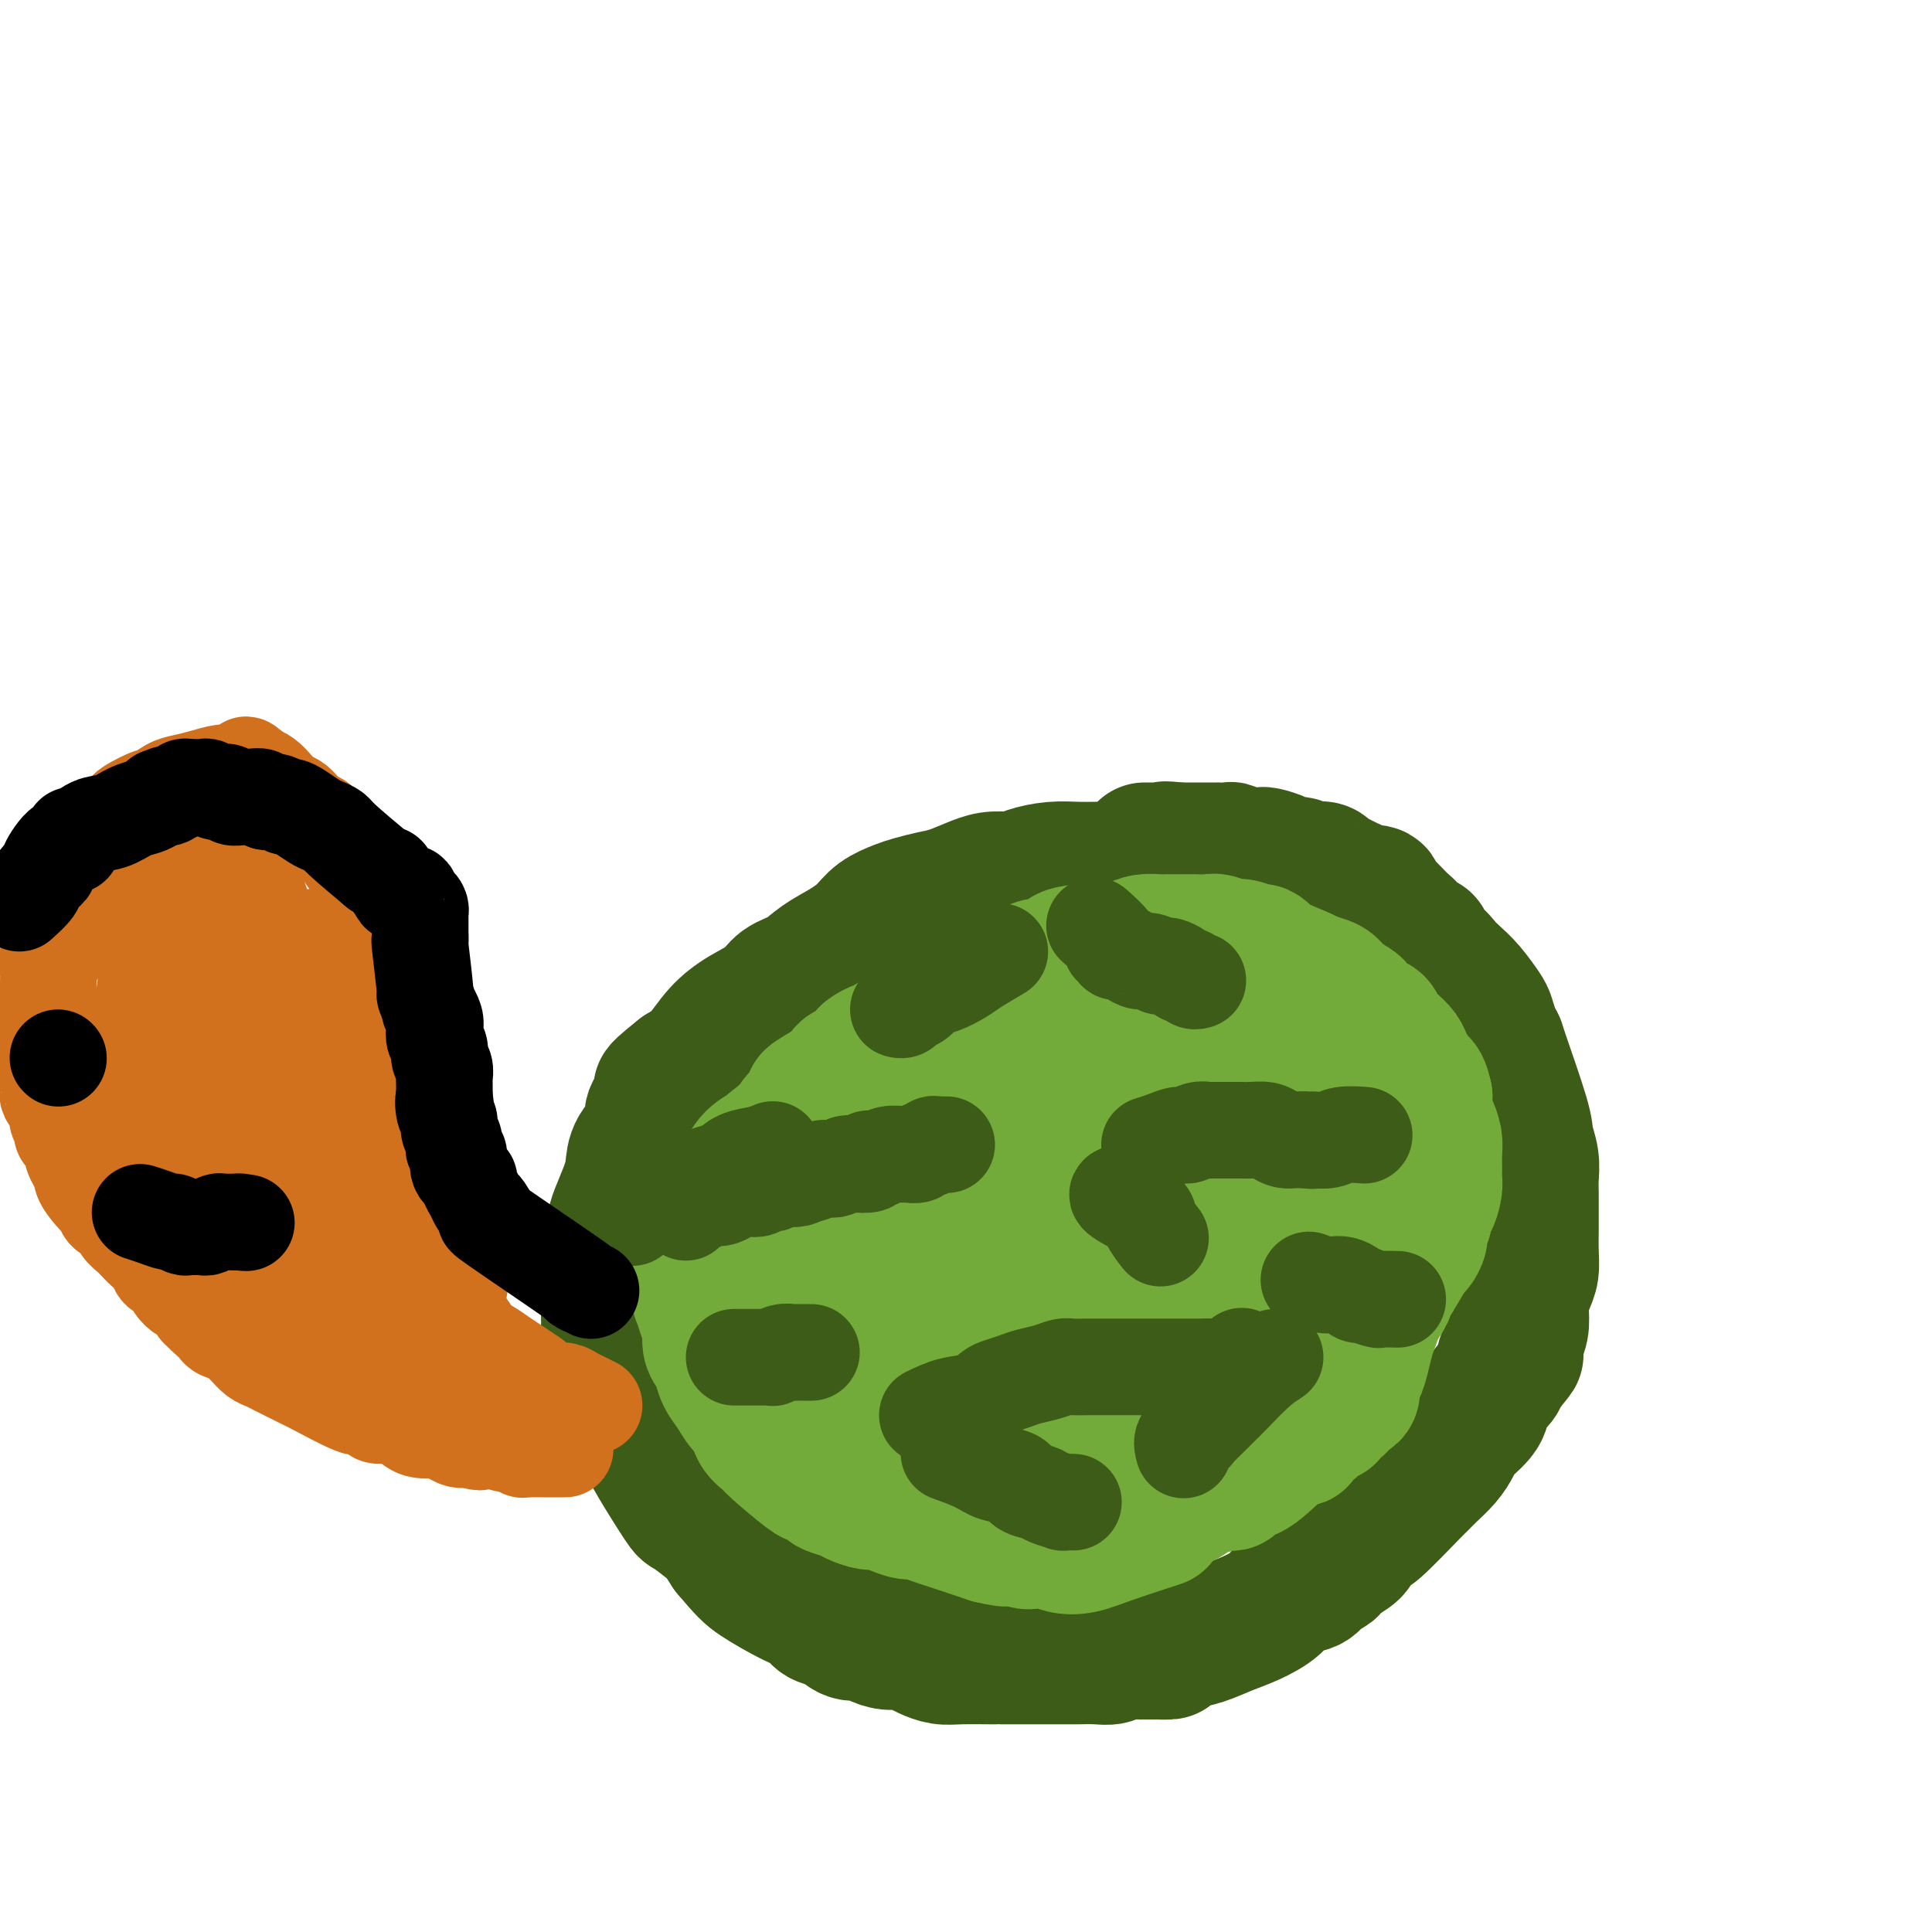 <svg viewBox='0 0 400 400' version='1.1' xmlns='http://www.w3.org/2000/svg' xmlns:xlink='http://www.w3.org/1999/xlink'><g fill='none' stroke='#3D5C18' stroke-width='28' stroke-linecap='round' stroke-linejoin='round'><path d='M227,180c-1.259,0.022 -2.517,0.044 -4,0c-1.483,-0.044 -3.189,-0.153 -5,0c-1.811,0.153 -3.727,0.570 -5,1c-1.273,0.430 -1.904,0.875 -3,1c-1.096,0.125 -2.657,-0.068 -4,0c-1.343,0.068 -2.469,0.399 -4,1c-1.531,0.601 -3.467,1.473 -5,2c-1.533,0.527 -2.664,0.711 -4,1c-1.336,0.289 -2.877,0.685 -4,1c-1.123,0.315 -1.830,0.548 -3,1c-1.170,0.452 -2.805,1.122 -4,2c-1.195,0.878 -1.951,1.963 -3,3c-1.049,1.037 -2.390,2.024 -4,3c-1.610,0.976 -3.490,1.941 -5,3c-1.510,1.059 -2.651,2.214 -4,3c-1.349,0.786 -2.905,1.204 -4,2c-1.095,0.796 -1.727,1.970 -3,3c-1.273,1.030 -3.187,1.915 -5,3c-1.813,1.085 -3.527,2.369 -5,4c-1.473,1.631 -2.707,3.609 -4,5c-1.293,1.391 -2.647,2.196 -4,3'/><path d='M141,222c-7.329,5.797 -3.151,3.288 -2,3c1.151,-0.288 -0.724,1.644 -2,3c-1.276,1.356 -1.952,2.136 -2,3c-0.048,0.864 0.531,1.813 0,3c-0.531,1.187 -2.171,2.613 -3,4c-0.829,1.387 -0.848,2.735 -1,4c-0.152,1.265 -0.437,2.448 -1,4c-0.563,1.552 -1.405,3.472 -2,5c-0.595,1.528 -0.944,2.663 -1,4c-0.056,1.337 0.181,2.874 0,4c-0.181,1.126 -0.780,1.839 -1,3c-0.220,1.161 -0.060,2.770 0,4c0.060,1.230 0.020,2.080 0,3c-0.020,0.920 -0.020,1.908 0,3c0.020,1.092 0.060,2.286 0,3c-0.060,0.714 -0.221,0.946 0,2c0.221,1.054 0.822,2.929 1,4c0.178,1.071 -0.069,1.340 0,2c0.069,0.660 0.452,1.713 1,3c0.548,1.287 1.260,2.807 2,4c0.740,1.193 1.508,2.057 2,3c0.492,0.943 0.706,1.963 1,3c0.294,1.037 0.667,2.092 1,3c0.333,0.908 0.627,1.670 2,4c1.373,2.330 3.824,6.226 5,8c1.176,1.774 1.078,1.424 2,2c0.922,0.576 2.864,2.078 4,3c1.136,0.922 1.468,1.263 2,2c0.532,0.737 1.266,1.868 2,3'/><path d='M151,321c3.314,3.925 4.098,4.738 6,6c1.902,1.262 4.921,2.973 7,4c2.079,1.027 3.218,1.371 4,2c0.782,0.629 1.206,1.544 2,2c0.794,0.456 1.959,0.452 3,1c1.041,0.548 1.958,1.649 3,2c1.042,0.351 2.208,-0.046 3,0c0.792,0.046 1.208,0.537 2,1c0.792,0.463 1.958,0.898 3,1c1.042,0.102 1.959,-0.130 3,0c1.041,0.130 2.206,0.623 3,1c0.794,0.377 1.218,0.637 2,1c0.782,0.363 1.924,0.829 3,1c1.076,0.171 2.087,0.046 4,0c1.913,-0.046 4.727,-0.012 6,0c1.273,0.012 1.005,0.003 1,0c-0.005,-0.003 0.253,-0.001 1,0c0.747,0.001 1.984,0.000 3,0c1.016,-0.000 1.812,-0.000 3,0c1.188,0.000 2.770,0.001 4,0c1.230,-0.001 2.110,-0.004 3,0c0.890,0.004 1.790,0.015 3,0c1.210,-0.015 2.729,-0.057 4,0c1.271,0.057 2.294,0.211 3,0c0.706,-0.211 1.097,-0.789 2,-1c0.903,-0.211 2.320,-0.057 3,0c0.680,0.057 0.623,0.016 1,0c0.377,-0.016 1.189,-0.008 2,0'/><path d='M238,342c7.020,-0.108 3.069,0.123 2,0c-1.069,-0.123 0.743,-0.598 2,-1c1.257,-0.402 1.957,-0.729 3,-1c1.043,-0.271 2.427,-0.486 4,-1c1.573,-0.514 3.335,-1.327 5,-2c1.665,-0.673 3.233,-1.206 5,-2c1.767,-0.794 3.734,-1.848 5,-3c1.266,-1.152 1.831,-2.403 3,-3c1.169,-0.597 2.941,-0.540 4,-1c1.059,-0.460 1.405,-1.436 2,-2c0.595,-0.564 1.440,-0.717 2,-1c0.560,-0.283 0.837,-0.697 1,-1c0.163,-0.303 0.213,-0.495 1,-1c0.787,-0.505 2.313,-1.323 3,-2c0.687,-0.677 0.537,-1.213 1,-2c0.463,-0.787 1.541,-1.824 2,-2c0.459,-0.176 0.301,0.508 2,-1c1.699,-1.508 5.257,-5.209 7,-7c1.743,-1.791 1.671,-1.673 2,-2c0.329,-0.327 1.061,-1.099 2,-2c0.939,-0.901 2.087,-1.932 3,-3c0.913,-1.068 1.593,-2.172 2,-3c0.407,-0.828 0.542,-1.380 1,-2c0.458,-0.620 1.240,-1.307 2,-2c0.760,-0.693 1.499,-1.393 2,-2c0.501,-0.607 0.763,-1.121 1,-2c0.237,-0.879 0.448,-2.121 1,-3c0.552,-0.879 1.443,-1.394 2,-2c0.557,-0.606 0.778,-1.303 1,-2'/><path d='M311,284c5.050,-6.095 2.176,-2.832 1,-2c-1.176,0.832 -0.652,-0.767 0,-2c0.652,-1.233 1.432,-2.100 2,-3c0.568,-0.900 0.923,-1.833 1,-3c0.077,-1.167 -0.123,-2.570 0,-4c0.123,-1.430 0.569,-2.889 1,-4c0.431,-1.111 0.848,-1.876 1,-3c0.152,-1.124 0.041,-2.607 0,-4c-0.041,-1.393 -0.010,-2.696 0,-4c0.010,-1.304 -0.001,-2.607 0,-4c0.001,-1.393 0.014,-2.874 0,-4c-0.014,-1.126 -0.057,-1.896 0,-3c0.057,-1.104 0.212,-2.543 0,-4c-0.212,-1.457 -0.792,-2.931 -1,-4c-0.208,-1.069 -0.045,-1.733 -1,-5c-0.955,-3.267 -3.028,-9.139 -4,-12c-0.972,-2.861 -0.844,-2.712 -1,-3c-0.156,-0.288 -0.598,-1.011 -1,-2c-0.402,-0.989 -0.765,-2.242 -1,-3c-0.235,-0.758 -0.341,-1.019 -1,-2c-0.659,-0.981 -1.869,-2.681 -3,-4c-1.131,-1.319 -2.182,-2.256 -3,-3c-0.818,-0.744 -1.403,-1.294 -2,-2c-0.597,-0.706 -1.206,-1.568 -2,-2c-0.794,-0.432 -1.774,-0.433 -2,-1c-0.226,-0.567 0.300,-1.698 0,-2c-0.300,-0.302 -1.427,0.226 -2,0c-0.573,-0.226 -0.592,-1.208 -1,-2c-0.408,-0.792 -1.204,-1.396 -2,-2'/><path d='M290,191c-2.924,-3.207 -1.235,-1.224 -1,-1c0.235,0.224 -0.984,-1.312 -2,-2c-1.016,-0.688 -1.830,-0.527 -2,-1c-0.170,-0.473 0.302,-1.580 0,-2c-0.302,-0.420 -1.379,-0.154 -2,0c-0.621,0.154 -0.786,0.196 -1,0c-0.214,-0.196 -0.476,-0.631 -1,-1c-0.524,-0.369 -1.309,-0.674 -2,-1c-0.691,-0.326 -1.288,-0.675 -2,-1c-0.712,-0.325 -1.538,-0.627 -2,-1c-0.462,-0.373 -0.561,-0.817 -1,-1c-0.439,-0.183 -1.219,-0.104 -2,0c-0.781,0.104 -1.565,0.234 -2,0c-0.435,-0.234 -0.522,-0.833 -1,-1c-0.478,-0.167 -1.347,0.099 -2,0c-0.653,-0.099 -1.091,-0.562 -2,-1c-0.909,-0.438 -2.289,-0.850 -3,-1c-0.711,-0.150 -0.754,-0.039 -1,0c-0.246,0.039 -0.696,0.007 -1,0c-0.304,-0.007 -0.461,0.012 -1,0c-0.539,-0.012 -1.459,-0.056 -2,0c-0.541,0.056 -0.704,0.211 -1,0c-0.296,-0.211 -0.726,-0.789 -1,-1c-0.274,-0.211 -0.392,-0.057 -1,0c-0.608,0.057 -1.706,0.015 -2,0c-0.294,-0.015 0.216,-0.004 0,0c-0.216,0.004 -1.157,0.001 -2,0c-0.843,-0.001 -1.587,-0.000 -2,0c-0.413,0.000 -0.496,0.000 -1,0c-0.504,-0.000 -1.430,-0.000 -2,0c-0.570,0.000 -0.785,0.000 -1,0'/><path d='M244,176c-4.273,-0.464 -2.454,-0.124 -2,0c0.454,0.124 -0.456,0.033 -1,0c-0.544,-0.033 -0.720,-0.009 -1,0c-0.280,0.009 -0.663,0.002 -1,0c-0.337,-0.002 -0.629,-0.001 -1,0c-0.371,0.001 -0.820,0.000 -1,0c-0.180,-0.000 -0.090,-0.000 0,0'/></g>
<g fill='none' stroke='#73AB3A' stroke-width='28' stroke-linecap='round' stroke-linejoin='round'><path d='M215,201c-1.093,-0.005 -2.185,-0.010 -4,1c-1.815,1.010 -4.352,3.034 -6,4c-1.648,0.966 -2.405,0.875 -3,1c-0.595,0.125 -1.027,0.467 -2,1c-0.973,0.533 -2.487,1.256 -4,2c-1.513,0.744 -3.025,1.508 -4,2c-0.975,0.492 -1.413,0.710 -2,1c-0.587,0.290 -1.322,0.651 -2,1c-0.678,0.349 -1.299,0.685 -2,1c-0.701,0.315 -1.482,0.608 -2,1c-0.518,0.392 -0.771,0.883 -1,1c-0.229,0.117 -0.432,-0.138 -1,0c-0.568,0.138 -1.499,0.671 -2,1c-0.501,0.329 -0.571,0.456 -1,1c-0.429,0.544 -1.218,1.507 -2,2c-0.782,0.493 -1.557,0.517 -2,1c-0.443,0.483 -0.555,1.424 -1,2c-0.445,0.576 -1.222,0.788 -2,1'/><path d='M172,225c-6.992,4.054 -2.972,2.187 -2,2c0.972,-0.187 -1.105,1.304 -2,2c-0.895,0.696 -0.607,0.595 -1,1c-0.393,0.405 -1.467,1.316 -2,2c-0.533,0.684 -0.524,1.142 -1,2c-0.476,0.858 -1.437,2.116 -2,3c-0.563,0.884 -0.728,1.395 -1,2c-0.272,0.605 -0.650,1.303 -1,2c-0.350,0.697 -0.672,1.394 -1,2c-0.328,0.606 -0.662,1.121 -1,2c-0.338,0.879 -0.679,2.122 -1,3c-0.321,0.878 -0.622,1.391 -1,2c-0.378,0.609 -0.833,1.314 -1,2c-0.167,0.686 -0.045,1.351 0,2c0.045,0.649 0.012,1.281 0,2c-0.012,0.719 -0.003,1.526 0,2c0.003,0.474 0.001,0.616 0,1c-0.001,0.384 -0.000,1.009 0,2c0.000,0.991 -0.000,2.349 0,3c0.000,0.651 0.000,0.597 0,1c-0.000,0.403 -0.001,1.265 0,2c0.001,0.735 0.004,1.344 0,2c-0.004,0.656 -0.016,1.360 0,2c0.016,0.640 0.061,1.217 0,3c-0.061,1.783 -0.226,4.770 0,6c0.226,1.230 0.844,0.701 1,1c0.156,0.299 -0.150,1.427 0,2c0.150,0.573 0.757,0.592 1,1c0.243,0.408 0.121,1.204 0,2'/><path d='M157,286c0.263,5.148 -0.080,1.018 0,0c0.080,-1.018 0.584,1.074 1,2c0.416,0.926 0.745,0.684 1,1c0.255,0.316 0.435,1.189 1,2c0.565,0.811 1.513,1.562 2,2c0.487,0.438 0.512,0.565 1,1c0.488,0.435 1.441,1.177 2,2c0.559,0.823 0.726,1.726 1,2c0.274,0.274 0.654,-0.082 1,0c0.346,0.082 0.656,0.600 1,1c0.344,0.400 0.720,0.680 1,1c0.280,0.320 0.464,0.681 1,1c0.536,0.319 1.424,0.597 2,1c0.576,0.403 0.840,0.931 1,1c0.160,0.069 0.217,-0.322 2,0c1.783,0.322 5.294,1.358 7,2c1.706,0.642 1.609,0.889 2,1c0.391,0.111 1.271,0.086 2,0c0.729,-0.086 1.309,-0.233 2,0c0.691,0.233 1.494,0.847 2,1c0.506,0.153 0.714,-0.155 1,0c0.286,0.155 0.650,0.774 1,1c0.350,0.226 0.685,0.061 1,0c0.315,-0.061 0.610,-0.016 1,0c0.390,0.016 0.875,0.004 1,0c0.125,-0.004 -0.111,-0.001 0,0c0.111,0.001 0.568,0.000 1,0c0.432,-0.000 0.838,-0.000 1,0c0.162,0.000 0.081,0.000 0,0'/><path d='M197,308c4.447,0.928 3.064,0.249 3,0c-0.064,-0.249 1.189,-0.067 2,0c0.811,0.067 1.179,0.018 2,0c0.821,-0.018 2.094,-0.005 3,0c0.906,0.005 1.445,0.001 2,0c0.555,-0.001 1.125,-0.000 2,0c0.875,0.000 2.055,0.000 3,0c0.945,-0.000 1.654,-0.000 2,0c0.346,0.000 0.329,0.001 1,0c0.671,-0.001 2.031,-0.003 3,0c0.969,0.003 1.545,0.012 2,0c0.455,-0.012 0.787,-0.045 1,0c0.213,0.045 0.307,0.166 2,0c1.693,-0.166 4.984,-0.621 7,-1c2.016,-0.379 2.757,-0.683 4,-1c1.243,-0.317 2.989,-0.648 4,-1c1.011,-0.352 1.286,-0.727 2,-1c0.714,-0.273 1.867,-0.444 3,-1c1.133,-0.556 2.247,-1.495 3,-2c0.753,-0.505 1.146,-0.574 2,-1c0.854,-0.426 2.168,-1.208 3,-2c0.832,-0.792 1.181,-1.592 2,-2c0.819,-0.408 2.107,-0.423 3,-1c0.893,-0.577 1.390,-1.717 2,-2c0.610,-0.283 1.332,0.292 2,0c0.668,-0.292 1.282,-1.449 2,-2c0.718,-0.551 1.539,-0.494 2,-1c0.461,-0.506 0.560,-1.573 1,-2c0.440,-0.427 1.220,-0.213 2,0'/><path d='M269,288c4.666,-2.788 1.831,-1.257 1,-1c-0.831,0.257 0.343,-0.761 1,-1c0.657,-0.239 0.796,0.299 1,0c0.204,-0.299 0.473,-1.435 1,-2c0.527,-0.565 1.312,-0.557 2,-1c0.688,-0.443 1.279,-1.336 2,-2c0.721,-0.664 1.573,-1.099 2,-2c0.427,-0.901 0.428,-2.267 1,-3c0.572,-0.733 1.716,-0.834 2,-1c0.284,-0.166 -0.293,-0.397 0,-1c0.293,-0.603 1.456,-1.580 2,-2c0.544,-0.420 0.468,-0.285 1,-1c0.532,-0.715 1.672,-2.281 2,-3c0.328,-0.719 -0.157,-0.591 0,-1c0.157,-0.409 0.955,-1.355 2,-3c1.045,-1.645 2.337,-3.987 3,-5c0.663,-1.013 0.699,-0.695 1,-1c0.301,-0.305 0.868,-1.232 1,-2c0.132,-0.768 -0.171,-1.378 0,-2c0.171,-0.622 0.816,-1.255 1,-2c0.184,-0.745 -0.094,-1.602 0,-2c0.094,-0.398 0.561,-0.336 1,-1c0.439,-0.664 0.850,-2.054 1,-3c0.150,-0.946 0.037,-1.450 0,-2c-0.037,-0.550 0.000,-1.147 0,-2c-0.000,-0.853 -0.039,-1.960 0,-3c0.039,-1.040 0.155,-2.011 0,-3c-0.155,-0.989 -0.580,-1.997 -1,-3c-0.420,-1.003 -0.834,-2.001 -1,-3c-0.166,-0.999 -0.083,-2.000 0,-3'/><path d='M295,227c-0.715,-3.523 -1.504,-2.831 -2,-3c-0.496,-0.169 -0.700,-1.200 -1,-2c-0.300,-0.800 -0.695,-1.370 -1,-2c-0.305,-0.630 -0.518,-1.319 -1,-2c-0.482,-0.681 -1.233,-1.352 -2,-2c-0.767,-0.648 -1.552,-1.272 -2,-2c-0.448,-0.728 -0.561,-1.560 -1,-2c-0.439,-0.440 -1.204,-0.489 -2,-1c-0.796,-0.511 -1.622,-1.485 -2,-2c-0.378,-0.515 -0.308,-0.570 -1,-1c-0.692,-0.430 -2.144,-1.236 -3,-2c-0.856,-0.764 -1.114,-1.486 -2,-2c-0.886,-0.514 -2.398,-0.821 -3,-1c-0.602,-0.179 -0.292,-0.229 -2,-1c-1.708,-0.771 -5.434,-2.263 -7,-3c-1.566,-0.737 -0.971,-0.718 -1,-1c-0.029,-0.282 -0.683,-0.864 -1,-1c-0.317,-0.136 -0.296,0.174 -1,0c-0.704,-0.174 -2.132,-0.831 -3,-1c-0.868,-0.169 -1.176,0.151 -2,0c-0.824,-0.151 -2.164,-0.773 -3,-1c-0.836,-0.227 -1.168,-0.061 -2,0c-0.832,0.061 -2.166,0.016 -3,0c-0.834,-0.016 -1.170,-0.001 -2,0c-0.830,0.001 -2.154,-0.010 -3,0c-0.846,0.010 -1.213,0.041 -2,0c-0.787,-0.041 -1.993,-0.155 -3,0c-1.007,0.155 -1.816,0.578 -3,1c-1.184,0.422 -2.742,0.845 -4,1c-1.258,0.155 -2.217,0.044 -3,0c-0.783,-0.044 -1.392,-0.022 -2,0'/><path d='M225,197c-6.335,0.389 -4.173,1.361 -4,2c0.173,0.639 -1.644,0.945 -3,1c-1.356,0.055 -2.250,-0.139 -3,0c-0.750,0.139 -1.356,0.613 -2,1c-0.644,0.387 -1.327,0.686 -2,1c-0.673,0.314 -1.336,0.643 -2,1c-0.664,0.357 -1.328,0.744 -2,1c-0.672,0.256 -1.352,0.382 -2,1c-0.648,0.618 -1.265,1.726 -2,2c-0.735,0.274 -1.589,-0.288 -2,0c-0.411,0.288 -0.378,1.427 -1,2c-0.622,0.573 -1.900,0.581 -3,1c-1.100,0.419 -2.022,1.248 -3,2c-0.978,0.752 -2.011,1.428 -3,2c-0.989,0.572 -1.934,1.041 -3,2c-1.066,0.959 -2.254,2.407 -3,3c-0.746,0.593 -1.050,0.330 -3,2c-1.950,1.670 -5.545,5.272 -7,7c-1.455,1.728 -0.770,1.580 -1,2c-0.230,0.420 -1.376,1.407 -2,2c-0.624,0.593 -0.726,0.792 -1,1c-0.274,0.208 -0.722,0.425 -1,1c-0.278,0.575 -0.388,1.509 -1,2c-0.612,0.491 -1.727,0.540 -2,1c-0.273,0.460 0.294,1.330 0,2c-0.294,0.670 -1.450,1.138 -2,2c-0.550,0.862 -0.494,2.117 -1,3c-0.506,0.883 -1.573,1.395 -2,2c-0.427,0.605 -0.213,1.302 0,2'/><path d='M162,248c-1.183,2.140 -1.641,1.989 -2,2c-0.359,0.011 -0.618,0.182 -1,1c-0.382,0.818 -0.887,2.281 -1,3c-0.113,0.719 0.166,0.692 0,1c-0.166,0.308 -0.775,0.950 -1,1c-0.225,0.050 -0.064,-0.493 0,0c0.064,0.493 0.031,2.023 0,3c-0.031,0.977 -0.061,1.401 0,2c0.061,0.599 0.213,1.371 0,2c-0.213,0.629 -0.789,1.113 -1,2c-0.211,0.887 -0.056,2.177 0,3c0.056,0.823 0.014,1.179 0,2c-0.014,0.821 0.001,2.107 0,3c-0.001,0.893 -0.017,1.394 0,2c0.017,0.606 0.069,1.319 0,2c-0.069,0.681 -0.258,1.330 0,2c0.258,0.670 0.962,1.360 1,2c0.038,0.640 -0.589,1.230 0,3c0.589,1.770 2.394,4.719 3,6c0.606,1.281 0.011,0.895 0,1c-0.011,0.105 0.561,0.701 1,1c0.439,0.299 0.747,0.302 1,1c0.253,0.698 0.453,2.090 1,3c0.547,0.910 1.441,1.338 2,2c0.559,0.662 0.783,1.557 1,2c0.217,0.443 0.428,0.433 1,1c0.572,0.567 1.504,1.710 2,2c0.496,0.290 0.556,-0.273 1,0c0.444,0.273 1.273,1.381 2,2c0.727,0.619 1.350,0.748 2,1c0.650,0.252 1.325,0.626 2,1'/><path d='M176,307c1.748,1.166 1.619,1.082 2,1c0.381,-0.082 1.273,-0.161 2,0c0.727,0.161 1.288,0.563 2,1c0.712,0.437 1.574,0.909 2,1c0.426,0.091 0.414,-0.200 1,0c0.586,0.200 1.768,0.891 2,1c0.232,0.109 -0.487,-0.364 1,0c1.487,0.364 5.179,1.565 7,2c1.821,0.435 1.772,0.102 2,0c0.228,-0.102 0.732,0.025 1,0c0.268,-0.025 0.299,-0.203 2,0c1.701,0.203 5.070,0.786 7,1c1.930,0.214 2.420,0.057 3,0c0.580,-0.057 1.249,-0.015 2,0c0.751,0.015 1.584,0.004 2,0c0.416,-0.004 0.415,-0.001 1,0c0.585,0.001 1.757,0.000 2,0c0.243,-0.000 -0.444,-0.000 0,0c0.444,0.000 2.020,-0.000 3,0c0.980,0.000 1.364,0.001 2,0c0.636,-0.001 1.523,-0.004 2,0c0.477,0.004 0.542,0.015 1,0c0.458,-0.015 1.308,-0.056 2,0c0.692,0.056 1.225,0.207 2,0c0.775,-0.207 1.793,-0.774 3,-1c1.207,-0.226 2.604,-0.113 4,0'/><path d='M236,313c7.108,-0.173 4.380,-0.606 4,-1c-0.380,-0.394 1.590,-0.750 3,-1c1.410,-0.250 2.262,-0.392 3,-1c0.738,-0.608 1.363,-1.680 2,-2c0.637,-0.320 1.285,0.111 2,0c0.715,-0.111 1.497,-0.766 2,-1c0.503,-0.234 0.726,-0.047 1,0c0.274,0.047 0.598,-0.044 1,0c0.402,0.044 0.883,0.225 1,0c0.117,-0.225 -0.130,-0.854 0,-1c0.130,-0.146 0.637,0.191 1,0c0.363,-0.191 0.583,-0.909 1,-1c0.417,-0.091 1.033,0.447 3,-1c1.967,-1.447 5.285,-4.879 7,-6c1.715,-1.121 1.827,0.068 2,0c0.173,-0.068 0.408,-1.394 1,-2c0.592,-0.606 1.540,-0.491 2,-1c0.460,-0.509 0.433,-1.642 1,-2c0.567,-0.358 1.728,0.059 2,0c0.272,-0.059 -0.343,-0.592 0,-1c0.343,-0.408 1.646,-0.690 2,-1c0.354,-0.310 -0.242,-0.649 0,-1c0.242,-0.351 1.322,-0.715 2,-1c0.678,-0.285 0.955,-0.492 1,-1c0.045,-0.508 -0.143,-1.319 0,-2c0.143,-0.681 0.616,-1.234 1,-2c0.384,-0.766 0.680,-1.745 1,-3c0.320,-1.255 0.663,-2.787 1,-4c0.337,-1.213 0.669,-2.106 1,-3'/><path d='M284,274c1.250,-3.365 0.876,-3.277 1,-4c0.124,-0.723 0.748,-2.259 1,-4c0.252,-1.741 0.134,-3.689 0,-5c-0.134,-1.311 -0.284,-1.984 0,-3c0.284,-1.016 1.002,-2.375 1,-4c-0.002,-1.625 -0.724,-3.515 -1,-5c-0.276,-1.485 -0.106,-2.564 0,-4c0.106,-1.436 0.147,-3.229 0,-5c-0.147,-1.771 -0.481,-3.519 -1,-5c-0.519,-1.481 -1.221,-2.696 -2,-4c-0.779,-1.304 -1.635,-2.698 -3,-4c-1.365,-1.302 -3.239,-2.513 -6,-3c-2.761,-0.487 -6.408,-0.252 -8,-1c-1.592,-0.748 -1.127,-2.481 -7,1c-5.873,3.481 -18.084,12.176 -23,16c-4.916,3.824 -2.537,2.777 -3,5c-0.463,2.223 -3.766,7.716 -6,12c-2.234,4.284 -3.398,7.357 -4,10c-0.602,2.643 -0.643,4.854 -1,7c-0.357,2.146 -1.029,4.228 -1,6c0.029,1.772 0.759,3.236 1,4c0.241,0.764 -0.006,0.830 0,1c0.006,0.170 0.267,0.444 1,1c0.733,0.556 1.939,1.395 3,2c1.061,0.605 1.978,0.977 3,1c1.022,0.023 2.150,-0.303 4,-1c1.850,-0.697 4.421,-1.765 7,-3c2.579,-1.235 5.165,-2.639 8,-5c2.835,-2.361 5.917,-5.681 9,-9'/><path d='M257,271c4.869,-4.309 5.042,-6.581 6,-9c0.958,-2.419 2.701,-4.983 4,-7c1.299,-2.017 2.154,-3.485 3,-5c0.846,-1.515 1.683,-3.076 2,-4c0.317,-0.924 0.114,-1.211 0,-2c-0.114,-0.789 -0.138,-2.079 0,-3c0.138,-0.921 0.440,-1.472 0,-2c-0.440,-0.528 -1.622,-1.033 -3,-2c-1.378,-0.967 -2.954,-2.397 -4,-3c-1.046,-0.603 -1.564,-0.380 -3,0c-1.436,0.380 -3.790,0.918 -7,3c-3.210,2.082 -7.276,5.708 -10,8c-2.724,2.292 -4.107,3.251 -6,9c-1.893,5.749 -4.295,16.287 -5,20c-0.705,3.713 0.286,0.602 1,0c0.714,-0.602 1.149,1.306 2,2c0.851,0.694 2.117,0.174 3,0c0.883,-0.174 1.384,-0.000 3,0c1.616,0.000 4.349,-0.172 7,-2c2.651,-1.828 5.222,-5.311 8,-8c2.778,-2.689 5.763,-4.584 8,-7c2.237,-2.416 3.727,-5.352 5,-8c1.273,-2.648 2.329,-5.008 3,-7c0.671,-1.992 0.956,-3.617 1,-6c0.044,-2.383 -0.154,-5.525 -1,-9c-0.846,-3.475 -2.340,-7.282 -4,-10c-1.660,-2.718 -3.485,-4.347 -5,-6c-1.515,-1.653 -2.718,-3.329 -4,-4c-1.282,-0.671 -2.641,-0.335 -4,0'/><path d='M257,209c-2.286,-1.875 -1.502,-1.564 -4,1c-2.498,2.564 -8.280,7.380 -13,12c-4.720,4.620 -8.379,9.042 -12,13c-3.621,3.958 -7.206,7.452 -10,11c-2.794,3.548 -4.799,7.152 -6,10c-1.201,2.848 -1.599,4.941 -2,7c-0.401,2.059 -0.806,4.085 -1,5c-0.194,0.915 -0.177,0.718 0,1c0.177,0.282 0.513,1.042 1,2c0.487,0.958 1.124,2.114 2,3c0.876,0.886 1.990,1.501 3,2c1.010,0.499 1.917,0.883 3,1c1.083,0.117 2.344,-0.031 3,0c0.656,0.031 0.709,0.241 2,0c1.291,-0.241 3.820,-0.934 6,-3c2.180,-2.066 4.012,-5.504 6,-9c1.988,-3.496 4.133,-7.049 6,-11c1.867,-3.951 3.457,-8.300 4,-13c0.543,-4.700 0.040,-9.750 0,-14c-0.040,-4.250 0.382,-7.699 0,-10c-0.382,-2.301 -1.569,-3.453 -3,-5c-1.431,-1.547 -3.107,-3.488 -5,-5c-1.893,-1.512 -4.003,-2.596 -6,-3c-1.997,-0.404 -3.880,-0.128 -6,0c-2.120,0.128 -4.478,0.110 -7,1c-2.522,0.890 -5.207,2.689 -8,5c-2.793,2.311 -5.693,5.133 -8,8c-2.307,2.867 -4.020,5.779 -6,9c-1.980,3.221 -4.225,6.752 -6,10c-1.775,3.248 -3.078,6.214 -4,9c-0.922,2.786 -1.461,5.393 -2,8'/><path d='M184,254c-3.211,7.185 -2.237,7.147 -2,9c0.237,1.853 -0.261,5.599 0,8c0.261,2.401 1.281,3.459 2,5c0.719,1.541 1.136,3.566 2,5c0.864,1.434 2.175,2.279 3,3c0.825,0.721 1.162,1.319 2,2c0.838,0.681 2.175,1.445 3,2c0.825,0.555 1.137,0.899 2,1c0.863,0.101 2.276,-0.043 3,0c0.724,0.043 0.759,0.273 2,-1c1.241,-1.273 3.687,-4.048 6,-6c2.313,-1.952 4.493,-3.081 6,-15c1.507,-11.919 2.343,-34.629 2,-44c-0.343,-9.371 -1.864,-5.405 -3,-6c-1.136,-0.595 -1.886,-5.753 -3,-8c-1.114,-2.247 -2.592,-1.585 -2,-3c0.592,-1.415 3.253,-4.909 0,0c-3.253,4.909 -12.420,18.219 -16,24c-3.580,5.781 -1.572,4.032 -1,4c0.572,-0.032 -0.292,1.651 -1,4c-0.708,2.349 -1.260,5.363 -2,8c-0.740,2.637 -1.668,4.897 -2,7c-0.332,2.103 -0.068,4.048 0,6c0.068,1.952 -0.059,3.910 0,5c0.059,1.090 0.302,1.311 1,2c0.698,0.689 1.849,1.844 3,3'/><path d='M189,269c1.253,1.231 2.386,1.807 4,2c1.614,0.193 3.710,0.002 6,0c2.290,-0.002 4.776,0.186 7,0c2.224,-0.186 4.187,-0.745 6,-2c1.813,-1.255 3.478,-3.205 5,-5c1.522,-1.795 2.902,-3.434 4,-5c1.098,-1.566 1.913,-3.059 3,-9c1.087,-5.941 2.445,-16.332 3,-21c0.555,-4.668 0.305,-3.615 0,-5c-0.305,-1.385 -0.666,-5.209 0,-7c0.666,-1.791 2.358,-1.549 1,-3c-1.358,-1.451 -5.766,-4.596 -8,-6c-2.234,-1.404 -2.294,-1.068 -3,-1c-0.706,0.068 -2.057,-0.134 -3,0c-0.943,0.134 -1.478,0.603 -3,1c-1.522,0.397 -4.033,0.722 -7,2c-2.967,1.278 -6.391,3.509 -9,5c-2.609,1.491 -4.402,2.241 -6,3c-1.598,0.759 -3.002,1.528 -4,2c-0.998,0.472 -1.592,0.648 -2,1c-0.408,0.352 -0.632,0.882 -1,1c-0.368,0.118 -0.882,-0.174 -1,0c-0.118,0.174 0.161,0.816 0,1c-0.161,0.184 -0.760,-0.090 -1,0c-0.240,0.090 -0.120,0.545 0,1'/><path d='M180,224c-5.422,2.872 -1.978,1.553 -1,1c0.978,-0.553 -0.512,-0.340 -1,0c-0.488,0.340 0.025,0.808 0,1c-0.025,0.192 -0.588,0.107 -1,0c-0.412,-0.107 -0.673,-0.235 -1,0c-0.327,0.235 -0.720,0.834 -1,1c-0.280,0.166 -0.448,-0.102 -1,0c-0.552,0.102 -1.488,0.575 -2,1c-0.512,0.425 -0.600,0.802 -1,1c-0.400,0.198 -1.112,0.216 -1,0c0.112,-0.216 1.047,-0.665 -1,1c-2.047,1.665 -7.077,5.443 -9,7c-1.923,1.557 -0.738,0.892 -1,1c-0.262,0.108 -1.971,0.987 -3,2c-1.029,1.013 -1.380,2.158 -2,3c-0.620,0.842 -1.510,1.381 -2,2c-0.490,0.619 -0.579,1.316 -1,2c-0.421,0.684 -1.174,1.353 -2,2c-0.826,0.647 -1.724,1.272 -2,2c-0.276,0.728 0.070,1.560 0,2c-0.070,0.440 -0.555,0.487 -1,1c-0.445,0.513 -0.851,1.492 -1,2c-0.149,0.508 -0.040,0.545 0,1c0.040,0.455 0.011,1.328 0,2c-0.011,0.672 -0.003,1.142 0,2c0.003,0.858 0.001,2.102 0,3c-0.001,0.898 -0.000,1.449 0,2'/><path d='M145,266c-0.353,2.856 -0.235,2.494 0,3c0.235,0.506 0.588,1.878 1,3c0.412,1.122 0.883,1.994 1,3c0.117,1.006 -0.120,2.145 0,3c0.120,0.855 0.598,1.426 1,2c0.402,0.574 0.728,1.150 1,2c0.272,0.850 0.492,1.975 1,3c0.508,1.025 1.306,1.952 2,3c0.694,1.048 1.284,2.217 2,3c0.716,0.783 1.558,1.181 2,2c0.442,0.819 0.484,2.061 1,3c0.516,0.939 1.504,1.575 2,2c0.496,0.425 0.498,0.639 2,2c1.502,1.361 4.503,3.870 6,5c1.497,1.130 1.488,0.880 2,1c0.512,0.120 1.545,0.611 2,1c0.455,0.389 0.334,0.678 1,1c0.666,0.322 2.121,0.677 3,1c0.879,0.323 1.184,0.612 2,1c0.816,0.388 2.143,0.874 3,1c0.857,0.126 1.244,-0.107 2,0c0.756,0.107 1.882,0.553 3,1c1.118,0.447 2.228,0.893 3,1c0.772,0.107 1.207,-0.126 2,0c0.793,0.126 1.945,0.611 3,1c1.055,0.389 2.015,0.682 3,1c0.985,0.318 1.996,0.663 3,1c1.004,0.337 2.001,0.668 3,1c0.999,0.332 1.999,0.666 3,1'/><path d='M205,318c5.387,1.333 3.854,0.164 4,0c0.146,-0.164 1.970,0.675 3,1c1.030,0.325 1.267,0.135 2,0c0.733,-0.135 1.963,-0.215 3,0c1.037,0.215 1.880,0.726 3,1c1.120,0.274 2.517,0.311 4,0c1.483,-0.311 3.053,-0.968 6,-2c2.947,-1.032 7.271,-2.438 9,-3c1.729,-0.562 0.865,-0.281 0,0'/></g>
<g fill='none' stroke='#3D5C18' stroke-width='20' stroke-linecap='round' stroke-linejoin='round'><path d='M142,251c0.245,-0.341 0.490,-0.683 1,-1c0.510,-0.317 1.287,-0.611 2,-1c0.713,-0.389 1.364,-0.875 2,-1c0.636,-0.125 1.258,0.111 2,0c0.742,-0.111 1.603,-0.570 2,-1c0.397,-0.430 0.330,-0.832 1,-1c0.670,-0.168 2.077,-0.101 3,0c0.923,0.101 1.361,0.237 2,0c0.639,-0.237 1.480,-0.848 2,-1c0.520,-0.152 0.720,0.156 1,0c0.280,-0.156 0.641,-0.777 1,-1c0.359,-0.223 0.715,-0.050 1,0c0.285,0.050 0.500,-0.025 1,0c0.500,0.025 1.286,0.150 2,0c0.714,-0.150 1.357,-0.575 2,-1'/><path d='M167,243c3.984,-1.177 1.445,-0.119 1,0c-0.445,0.119 1.203,-0.699 2,-1c0.797,-0.301 0.742,-0.084 1,0c0.258,0.084 0.830,0.036 1,0c0.170,-0.036 -0.063,-0.061 0,0c0.063,0.061 0.420,0.209 1,0c0.580,-0.209 1.383,-0.774 2,-1c0.617,-0.226 1.047,-0.112 2,0c0.953,0.112 2.428,0.222 3,0c0.572,-0.222 0.241,-0.777 0,-1c-0.241,-0.223 -0.392,-0.112 0,0c0.392,0.112 1.327,0.227 2,0c0.673,-0.227 1.083,-0.797 2,-1c0.917,-0.203 2.340,-0.039 3,0c0.660,0.039 0.558,-0.046 1,0c0.442,0.046 1.427,0.223 2,0c0.573,-0.223 0.732,-0.844 1,-1c0.268,-0.156 0.645,0.154 1,0c0.355,-0.154 0.687,-0.773 1,-1c0.313,-0.227 0.606,-0.061 1,0c0.394,0.061 0.889,0.016 1,0c0.111,-0.016 -0.162,-0.004 0,0c0.162,0.004 0.761,0.001 1,0c0.239,-0.001 0.120,-0.001 0,0'/><path d='M160,238c-0.884,0.364 -1.769,0.727 -3,1c-1.231,0.273 -2.809,0.455 -4,1c-1.191,0.545 -1.995,1.455 -3,2c-1.005,0.545 -2.213,0.727 -3,1c-0.787,0.273 -1.155,0.636 -2,1c-0.845,0.364 -2.167,0.727 -3,1c-0.833,0.273 -1.179,0.454 -2,1c-0.821,0.546 -2.119,1.456 -3,2c-0.881,0.544 -1.347,0.720 -2,1c-0.653,0.280 -1.495,0.663 -2,1c-0.505,0.337 -0.675,0.629 -1,1c-0.325,0.371 -0.807,0.820 -1,1c-0.193,0.180 -0.096,0.090 0,0'/><path d='M238,237c0.977,-0.301 1.954,-0.603 3,-1c1.046,-0.397 2.160,-0.891 3,-1c0.840,-0.109 1.405,0.167 2,0c0.595,-0.167 1.218,-0.777 2,-1c0.782,-0.223 1.721,-0.060 2,0c0.279,0.060 -0.103,0.016 0,0c0.103,-0.016 0.692,-0.004 1,0c0.308,0.004 0.336,0.001 1,0c0.664,-0.001 1.963,-0.001 3,0c1.037,0.001 1.811,0.003 2,0c0.189,-0.003 -0.206,-0.011 0,0c0.206,0.011 1.015,0.041 2,0c0.985,-0.041 2.148,-0.155 3,0c0.852,0.155 1.394,0.577 2,1c0.606,0.423 1.276,0.845 2,1c0.724,0.155 1.503,0.042 2,0c0.497,-0.042 0.714,-0.012 1,0c0.286,0.012 0.643,0.006 1,0'/><path d='M270,236c3.362,0.310 0.767,0.084 0,0c-0.767,-0.084 0.296,-0.026 1,0c0.704,0.026 1.051,0.021 1,0c-0.051,-0.021 -0.500,-0.058 0,0c0.500,0.058 1.948,0.211 3,0c1.052,-0.211 1.706,-0.788 3,-1c1.294,-0.212 3.227,-0.061 4,0c0.773,0.061 0.387,0.030 0,0'/><path d='M192,293c1.627,-0.786 3.254,-1.573 5,-2c1.746,-0.427 3.610,-0.496 5,-1c1.390,-0.504 2.304,-1.444 3,-2c0.696,-0.556 1.173,-0.727 2,-1c0.827,-0.273 2.002,-0.648 3,-1c0.998,-0.352 1.817,-0.683 3,-1c1.183,-0.317 2.730,-0.621 4,-1c1.270,-0.379 2.262,-0.834 3,-1c0.738,-0.166 1.223,-0.045 2,0c0.777,0.045 1.846,0.012 3,0c1.154,-0.012 2.392,-0.003 3,0c0.608,0.003 0.587,0.001 1,0c0.413,-0.001 1.262,-0.000 2,0c0.738,0.000 1.367,0.000 2,0c0.633,-0.000 1.272,-0.000 2,0c0.728,0.000 1.546,0.000 2,0c0.454,-0.000 0.544,-0.000 1,0c0.456,0.000 1.277,0.000 2,0c0.723,-0.000 1.348,-0.000 2,0c0.652,0.000 1.329,0.000 2,0c0.671,-0.000 1.334,-0.000 2,0c0.666,0.000 1.333,0.000 2,0c0.667,-0.000 1.333,-0.000 2,0'/><path d='M250,283c4.944,-0.032 2.305,-0.112 2,0c-0.305,0.112 1.726,0.415 3,0c1.274,-0.415 1.793,-1.547 2,-2c0.207,-0.453 0.104,-0.226 0,0'/></g>
<g fill='none' stroke='#D2711D' stroke-width='20' stroke-linecap='round' stroke-linejoin='round'><path d='M123,291c-0.665,-0.339 -1.329,-0.679 -2,-1c-0.671,-0.321 -1.348,-0.625 -2,-1c-0.652,-0.375 -1.278,-0.822 -2,-1c-0.722,-0.178 -1.541,-0.086 -2,0c-0.459,0.086 -0.560,0.168 -1,0c-0.440,-0.168 -1.220,-0.584 -2,-1'/><path d='M112,287c-1.906,-0.810 -1.170,-0.836 -1,-1c0.170,-0.164 -0.224,-0.467 -1,-1c-0.776,-0.533 -1.933,-1.298 -3,-2c-1.067,-0.702 -2.044,-1.342 -3,-2c-0.956,-0.658 -1.890,-1.334 -3,-2c-1.110,-0.666 -2.397,-1.323 -3,-2c-0.603,-0.677 -0.524,-1.374 -1,-2c-0.476,-0.626 -1.508,-1.183 -2,-2c-0.492,-0.817 -0.442,-1.895 -1,-3c-0.558,-1.105 -1.722,-2.235 -2,-3c-0.278,-0.765 0.330,-1.163 0,-2c-0.330,-0.837 -1.599,-2.112 -2,-3c-0.401,-0.888 0.065,-1.389 0,-2c-0.065,-0.611 -0.663,-1.332 -1,-2c-0.337,-0.668 -0.415,-1.284 -1,-3c-0.585,-1.716 -1.677,-4.532 -2,-6c-0.323,-1.468 0.125,-1.588 0,-2c-0.125,-0.412 -0.821,-1.117 -1,-2c-0.179,-0.883 0.159,-1.944 0,-3c-0.159,-1.056 -0.813,-2.107 -1,-3c-0.187,-0.893 0.095,-1.627 0,-3c-0.095,-1.373 -0.565,-3.385 -1,-5c-0.435,-1.615 -0.835,-2.835 -1,-4c-0.165,-1.165 -0.097,-2.277 0,-3c0.097,-0.723 0.222,-1.058 0,-2c-0.222,-0.942 -0.791,-2.489 -1,-3c-0.209,-0.511 -0.056,0.016 0,0c0.056,-0.016 0.016,-0.576 0,-1c-0.016,-0.424 -0.008,-0.712 0,-1'/><path d='M81,217c-1.702,-7.566 -0.456,-1.482 0,0c0.456,1.482 0.123,-1.637 0,-3c-0.123,-1.363 -0.037,-0.969 0,-1c0.037,-0.031 0.024,-0.487 0,-1c-0.024,-0.513 -0.059,-1.082 0,-2c0.059,-0.918 0.212,-2.185 0,-3c-0.212,-0.815 -0.788,-1.178 -1,-2c-0.212,-0.822 -0.060,-2.102 0,-3c0.060,-0.898 0.027,-1.414 0,-2c-0.027,-0.586 -0.050,-1.241 0,-2c0.050,-0.759 0.171,-1.621 0,-2c-0.171,-0.379 -0.633,-0.277 -1,-1c-0.367,-0.723 -0.637,-2.273 -1,-3c-0.363,-0.727 -0.819,-0.632 -1,-1c-0.181,-0.368 -0.086,-1.199 0,-2c0.086,-0.801 0.164,-1.570 0,-2c-0.164,-0.430 -0.569,-0.519 -1,-1c-0.431,-0.481 -0.889,-1.352 -1,-2c-0.111,-0.648 0.126,-1.072 -1,-3c-1.126,-1.928 -3.614,-5.359 -5,-7c-1.386,-1.641 -1.670,-1.490 -2,-2c-0.330,-0.510 -0.707,-1.680 -1,-2c-0.293,-0.320 -0.501,0.210 -1,0c-0.499,-0.210 -1.288,-1.159 -2,-2c-0.712,-0.841 -1.345,-1.573 -2,-2c-0.655,-0.427 -1.330,-0.547 -2,-1c-0.670,-0.453 -1.334,-1.237 -2,-2c-0.666,-0.763 -1.333,-1.504 -2,-2c-0.667,-0.496 -1.333,-0.748 -2,-1'/><path d='M53,160c-3.485,-3.249 -1.699,-0.871 -1,0c0.699,0.871 0.309,0.236 0,0c-0.309,-0.236 -0.537,-0.074 -1,0c-0.463,0.074 -1.162,0.060 -2,0c-0.838,-0.060 -1.815,-0.166 -3,0c-1.185,0.166 -2.576,0.603 -4,1c-1.424,0.397 -2.879,0.754 -4,1c-1.121,0.246 -1.907,0.381 -3,1c-1.093,0.619 -2.492,1.723 -3,2c-0.508,0.277 -0.124,-0.275 -1,0c-0.876,0.275 -3.011,1.375 -4,2c-0.989,0.625 -0.831,0.776 -1,1c-0.169,0.224 -0.666,0.521 -1,1c-0.334,0.479 -0.506,1.139 -1,2c-0.494,0.861 -1.309,1.922 -2,3c-0.691,1.078 -1.257,2.172 -2,3c-0.743,0.828 -1.664,1.390 -2,2c-0.336,0.610 -0.089,1.269 -1,3c-0.911,1.731 -2.982,4.533 -4,6c-1.018,1.467 -0.984,1.599 -1,2c-0.016,0.401 -0.081,1.069 0,2c0.081,0.931 0.309,2.123 0,3c-0.309,0.877 -1.154,1.438 -2,2'/><path d='M20,184c-1.171,1.200 -2.342,2.401 -3,3c-0.658,0.599 -0.803,0.598 -1,1c-0.197,0.402 -0.446,1.207 -1,2c-0.554,0.793 -1.414,1.574 -2,2c-0.586,0.426 -0.896,0.498 -1,1c-0.104,0.502 0.000,1.433 0,2c-0.000,0.567 -0.105,0.771 0,1c0.105,0.229 0.421,0.484 0,1c-0.421,0.516 -1.577,1.293 -2,2c-0.423,0.707 -0.113,1.343 0,2c0.113,0.657 0.030,1.334 0,2c-0.030,0.666 -0.008,1.319 0,2c0.008,0.681 0.002,1.389 0,2c-0.002,0.611 -0.001,1.123 0,2c0.001,0.877 0.000,2.118 0,3c-0.000,0.882 -0.000,1.406 0,2c0.000,0.594 0.000,1.259 0,2c-0.000,0.741 -0.000,1.560 0,2c0.000,0.440 0.000,0.503 0,1c-0.000,0.497 -0.000,1.428 0,2c0.000,0.572 0.000,0.786 0,1'/><path d='M10,222c0.032,3.838 0.113,1.934 0,2c-0.113,0.066 -0.418,2.102 0,3c0.418,0.898 1.560,0.659 2,1c0.440,0.341 0.178,1.261 0,2c-0.178,0.739 -0.272,1.298 0,2c0.272,0.702 0.909,1.549 1,2c0.091,0.451 -0.365,0.506 0,1c0.365,0.494 1.552,1.427 2,2c0.448,0.573 0.157,0.785 0,1c-0.157,0.215 -0.179,0.432 0,1c0.179,0.568 0.559,1.486 1,2c0.441,0.514 0.945,0.623 1,1c0.055,0.377 -0.337,1.022 0,2c0.337,0.978 1.404,2.289 2,3c0.596,0.711 0.722,0.823 1,1c0.278,0.177 0.708,0.418 1,1c0.292,0.582 0.445,1.503 1,2c0.555,0.497 1.513,0.570 2,1c0.487,0.430 0.502,1.217 1,2c0.498,0.783 1.480,1.562 2,2c0.520,0.438 0.577,0.536 1,1c0.423,0.464 1.212,1.293 2,2c0.788,0.707 1.576,1.293 2,2c0.424,0.707 0.484,1.537 1,2c0.516,0.463 1.486,0.561 2,1c0.514,0.439 0.571,1.221 1,2c0.429,0.779 1.231,1.556 2,2c0.769,0.444 1.505,0.555 2,1c0.495,0.445 0.747,1.222 1,2'/><path d='M41,271c4.356,4.521 3.247,2.325 3,2c-0.247,-0.325 0.367,1.221 1,2c0.633,0.779 1.286,0.790 2,1c0.714,0.210 1.490,0.620 2,1c0.510,0.380 0.756,0.732 1,1c0.244,0.268 0.488,0.453 1,1c0.512,0.547 1.291,1.456 2,2c0.709,0.544 1.346,0.724 2,1c0.654,0.276 1.324,0.648 2,1c0.676,0.352 1.359,0.684 2,1c0.641,0.316 1.242,0.616 2,1c0.758,0.384 1.674,0.852 2,1c0.326,0.148 0.061,-0.023 2,1c1.939,1.023 6.081,3.241 8,4c1.919,0.759 1.616,0.059 2,0c0.384,-0.059 1.455,0.523 2,1c0.545,0.477 0.565,0.849 1,1c0.435,0.151 1.284,0.083 2,0c0.716,-0.083 1.299,-0.180 2,0c0.701,0.180 1.521,0.636 2,1c0.479,0.364 0.618,0.636 1,1c0.382,0.364 1.008,0.819 2,1c0.992,0.181 2.349,0.087 3,0c0.651,-0.087 0.597,-0.168 1,0c0.403,0.168 1.262,0.584 2,1c0.738,0.416 1.354,0.833 2,1c0.646,0.167 1.323,0.083 2,0'/><path d='M97,298c3.910,1.084 1.684,0.295 1,0c-0.684,-0.295 0.173,-0.094 1,0c0.827,0.094 1.622,0.082 2,0c0.378,-0.082 0.339,-0.232 1,0c0.661,0.232 2.024,0.847 3,1c0.976,0.153 1.566,-0.155 2,0c0.434,0.155 0.711,0.774 1,1c0.289,0.226 0.591,0.061 1,0c0.409,-0.061 0.925,-0.016 1,0c0.075,0.016 -0.292,0.004 0,0c0.292,-0.004 1.241,-0.001 2,0c0.759,0.001 1.328,0.000 2,0c0.672,-0.000 1.448,-0.000 2,0c0.552,0.000 0.879,0.000 1,0c0.121,-0.000 0.034,-0.000 0,0c-0.034,0.000 -0.017,0.000 0,0'/></g>
<g fill='none' stroke='#3D5C18' stroke-width='20' stroke-linecap='round' stroke-linejoin='round'><path d='M152,281c1.198,0.001 2.396,0.001 3,0c0.604,-0.001 0.612,-0.004 1,0c0.388,0.004 1.154,0.015 2,0c0.846,-0.015 1.772,-0.057 2,0c0.228,0.057 -0.241,0.211 0,0c0.241,-0.211 1.192,-0.789 2,-1c0.808,-0.211 1.473,-0.057 2,0c0.527,0.057 0.915,0.015 1,0c0.085,-0.015 -0.135,-0.004 0,0c0.135,0.004 0.624,0.001 1,0c0.376,-0.001 0.640,-0.000 1,0c0.360,0.000 0.817,0.000 1,0c0.183,-0.000 0.091,-0.000 0,0'/><path d='M271,265c1.087,0.417 2.175,0.833 3,1c0.825,0.167 1.389,0.083 2,0c0.611,-0.083 1.271,-0.167 2,0c0.729,0.167 1.527,0.584 2,1c0.473,0.416 0.621,0.829 1,1c0.379,0.171 0.988,0.098 1,0c0.012,-0.098 -0.574,-0.222 0,0c0.574,0.222 2.309,0.792 3,1c0.691,0.208 0.340,0.056 1,0c0.660,-0.056 2.331,-0.016 3,0c0.669,0.016 0.334,0.008 0,0'/><path d='M227,192c-0.348,-0.307 -0.696,-0.614 0,0c0.696,0.614 2.438,2.150 3,3c0.562,0.850 -0.054,1.015 0,1c0.054,-0.015 0.777,-0.210 1,0c0.223,0.210 -0.054,0.826 0,1c0.054,0.174 0.439,-0.093 1,0c0.561,0.093 1.298,0.547 2,1c0.702,0.453 1.368,0.906 2,1c0.632,0.094 1.229,-0.172 2,0c0.771,0.172 1.716,0.781 2,1c0.284,0.219 -0.093,0.049 0,0c0.093,-0.049 0.655,0.024 1,0c0.345,-0.024 0.473,-0.146 1,0c0.527,0.146 1.451,0.561 2,1c0.549,0.439 0.722,0.902 1,1c0.278,0.098 0.662,-0.170 1,0c0.338,0.170 0.629,0.776 1,1c0.371,0.224 0.820,0.064 1,0c0.180,-0.064 0.090,-0.032 0,0'/><path d='M207,197c-1.874,1.098 -3.748,2.196 -5,3c-1.252,0.804 -1.883,1.314 -3,2c-1.117,0.686 -2.719,1.546 -4,2c-1.281,0.454 -2.242,0.500 -3,1c-0.758,0.500 -1.314,1.454 -2,2c-0.686,0.546 -1.504,0.682 -2,1c-0.496,0.318 -0.672,0.816 -1,1c-0.328,0.184 -0.808,0.052 -1,0c-0.192,-0.052 -0.096,-0.026 0,0'/><path d='M197,301c-0.475,-0.170 -0.949,-0.340 0,0c0.949,0.340 3.322,1.190 5,2c1.678,0.810 2.660,1.579 4,2c1.340,0.421 3.036,0.495 4,1c0.964,0.505 1.195,1.442 2,2c0.805,0.558 2.185,0.738 3,1c0.815,0.262 1.067,0.606 2,1c0.933,0.394 2.549,0.838 3,1c0.451,0.162 -0.263,0.044 0,0c0.263,-0.044 1.504,-0.012 2,0c0.496,0.012 0.248,0.006 0,0'/><path d='M264,281c-1.175,0.752 -2.350,1.504 -4,3c-1.650,1.496 -3.775,3.735 -5,5c-1.225,1.265 -1.551,1.556 -2,2c-0.449,0.444 -1.020,1.040 -2,2c-0.980,0.960 -2.367,2.282 -3,3c-0.633,0.718 -0.510,0.832 -1,1c-0.490,0.168 -1.594,0.391 -2,1c-0.406,0.609 -0.116,1.602 0,2c0.116,0.398 0.058,0.199 0,0'/><path d='M232,247c-0.552,0.120 -1.104,0.239 0,1c1.104,0.761 3.863,2.163 5,3c1.137,0.837 0.652,1.110 1,2c0.348,0.890 1.528,2.397 2,3c0.472,0.603 0.236,0.301 0,0'/></g>
<g fill='none' stroke='#D2711D' stroke-width='20' stroke-linecap='round' stroke-linejoin='round'><path d='M34,182c0.431,0.996 0.861,1.992 1,3c0.139,1.008 -0.015,2.029 0,3c0.015,0.971 0.199,1.893 0,3c-0.199,1.107 -0.782,2.399 -1,4c-0.218,1.601 -0.069,3.512 0,5c0.069,1.488 0.060,2.553 0,4c-0.060,1.447 -0.172,3.276 0,5c0.172,1.724 0.627,3.341 1,5c0.373,1.659 0.663,3.358 1,5c0.337,1.642 0.719,3.228 1,5c0.281,1.772 0.460,3.732 1,5c0.540,1.268 1.439,1.844 2,3c0.561,1.156 0.782,2.893 1,4c0.218,1.107 0.433,1.585 1,3c0.567,1.415 1.486,3.768 2,5c0.514,1.232 0.623,1.342 1,2c0.377,0.658 1.022,1.863 2,3c0.978,1.137 2.288,2.205 3,3c0.712,0.795 0.826,1.317 1,2c0.174,0.683 0.409,1.528 1,2c0.591,0.472 1.537,0.571 2,1c0.463,0.429 0.444,1.187 1,2c0.556,0.813 1.688,1.680 2,2c0.312,0.320 -0.197,0.091 0,0c0.197,-0.091 1.098,-0.046 2,0'/><path d='M59,261c2.035,2.038 1.123,1.133 1,1c-0.123,-0.133 0.545,0.504 1,1c0.455,0.496 0.699,0.850 1,1c0.301,0.150 0.659,0.097 1,0c0.341,-0.097 0.665,-0.237 1,0c0.335,0.237 0.682,0.850 1,1c0.318,0.150 0.607,-0.162 1,0c0.393,0.162 0.888,0.798 1,1c0.112,0.202 -0.160,-0.029 0,0c0.160,0.029 0.751,0.317 1,0c0.249,-0.317 0.156,-1.239 0,-2c-0.156,-0.761 -0.374,-1.360 -1,-3c-0.626,-1.640 -1.659,-4.319 -2,-5c-0.341,-0.681 0.012,0.637 -2,-4c-2.012,-4.637 -6.387,-15.230 -8,-19c-1.613,-3.770 -0.463,-0.718 -1,-2c-0.537,-1.282 -2.760,-6.898 -4,-9c-1.240,-2.102 -1.497,-0.688 -2,-1c-0.503,-0.312 -1.251,-2.349 -2,-4c-0.749,-1.651 -1.500,-2.917 -2,-4c-0.500,-1.083 -0.750,-1.984 -1,-3c-0.250,-1.016 -0.500,-2.147 -1,-3c-0.500,-0.853 -1.250,-1.426 -2,-2'/><path d='M40,205c-4.643,-10.295 -2.751,-5.532 -2,-4c0.751,1.532 0.360,-0.168 0,-1c-0.360,-0.832 -0.688,-0.796 -1,-1c-0.312,-0.204 -0.608,-0.646 -1,-1c-0.392,-0.354 -0.879,-0.618 -1,-1c-0.121,-0.382 0.126,-0.881 0,-1c-0.126,-0.119 -0.624,0.142 -1,0c-0.376,-0.142 -0.630,-0.689 -1,-1c-0.370,-0.311 -0.856,-0.388 -1,0c-0.144,0.388 0.052,1.240 0,1c-0.052,-0.240 -0.354,-1.572 -1,2c-0.646,3.572 -1.635,12.047 -2,16c-0.365,3.953 -0.105,3.383 0,4c0.105,0.617 0.055,2.421 0,4c-0.055,1.579 -0.116,2.932 0,4c0.116,1.068 0.409,1.849 1,4c0.591,2.151 1.479,5.670 2,8c0.521,2.330 0.676,3.470 1,4c0.324,0.530 0.818,0.450 2,2c1.182,1.550 3.052,4.728 4,6c0.948,1.272 0.974,0.636 1,0'/><path d='M40,250c0.999,1.221 -0.005,0.272 0,0c0.005,-0.272 1.019,0.131 2,0c0.981,-0.131 1.930,-0.797 2,-1c0.070,-0.203 -0.738,0.056 1,-3c1.738,-3.056 6.021,-9.428 8,-12c1.979,-2.572 1.655,-1.344 2,-2c0.345,-0.656 1.359,-3.197 2,-5c0.641,-1.803 0.908,-2.868 1,-4c0.092,-1.132 0.008,-2.329 0,-4c-0.008,-1.671 0.062,-3.814 0,-5c-0.062,-1.186 -0.254,-1.414 0,-2c0.254,-0.586 0.955,-1.529 1,-3c0.045,-1.471 -0.565,-3.471 -1,-5c-0.435,-1.529 -0.694,-2.586 -1,-4c-0.306,-1.414 -0.659,-3.183 -1,-5c-0.341,-1.817 -0.669,-3.680 -1,-5c-0.331,-1.320 -0.666,-2.097 -1,-3c-0.334,-0.903 -0.668,-1.934 -1,-3c-0.332,-1.066 -0.663,-2.168 -1,-3c-0.337,-0.832 -0.681,-1.393 -1,-2c-0.319,-0.607 -0.612,-1.261 -1,-2c-0.388,-0.739 -0.870,-1.565 -1,-2c-0.130,-0.435 0.094,-0.480 0,0c-0.094,0.480 -0.506,1.486 -1,2c-0.494,0.514 -1.072,0.535 -1,1c0.072,0.465 0.792,1.372 1,3c0.208,1.628 -0.098,3.977 0,6c0.098,2.023 0.599,3.721 1,6c0.401,2.279 0.700,5.140 1,8'/><path d='M50,201c0.699,4.586 0.945,4.551 1,6c0.055,1.449 -0.083,4.380 0,7c0.083,2.620 0.385,4.927 1,7c0.615,2.073 1.542,3.912 2,6c0.458,2.088 0.447,4.426 1,7c0.553,2.574 1.670,5.383 3,8c1.330,2.617 2.874,5.042 4,7c1.126,1.958 1.835,3.450 3,5c1.165,1.550 2.787,3.160 4,5c1.213,1.840 2.017,3.911 3,5c0.983,1.089 2.146,1.194 3,2c0.854,0.806 1.401,2.311 2,3c0.599,0.689 1.250,0.563 2,1c0.750,0.437 1.598,1.438 2,2c0.402,0.562 0.358,0.687 1,1c0.642,0.313 1.969,0.816 3,1c1.031,0.184 1.764,0.049 2,0c0.236,-0.049 -0.026,-0.010 0,0c0.026,0.010 0.339,-0.007 1,0c0.661,0.007 1.668,0.038 2,0c0.332,-0.038 -0.013,-0.145 0,0c0.013,0.145 0.382,0.543 1,0c0.618,-0.543 1.483,-2.027 2,-3c0.517,-0.973 0.685,-1.436 1,-2c0.315,-0.564 0.777,-1.229 1,-2c0.223,-0.771 0.207,-1.649 0,-3c-0.207,-1.351 -0.603,-3.176 -1,-5'/><path d='M94,259c-0.529,-2.178 -1.353,-3.625 -2,-5c-0.647,-1.375 -1.119,-2.680 -2,-4c-0.881,-1.320 -2.171,-2.655 -3,-4c-0.829,-1.345 -1.196,-2.698 -2,-4c-0.804,-1.302 -2.045,-2.552 -3,-4c-0.955,-1.448 -1.625,-3.096 -2,-4c-0.375,-0.904 -0.455,-1.066 -1,-3c-0.545,-1.934 -1.555,-5.641 -2,-7c-0.445,-1.359 -0.323,-0.369 -1,-2c-0.677,-1.631 -2.152,-5.882 -3,-8c-0.848,-2.118 -1.071,-2.105 -1,-2c0.071,0.105 0.434,0.300 -1,-3c-1.434,-3.300 -4.664,-10.096 -6,-13c-1.336,-2.904 -0.778,-1.916 -1,-1c-0.222,0.916 -1.224,1.761 -2,3c-0.776,1.239 -1.324,2.872 -2,4c-0.676,1.128 -1.479,1.751 -2,3c-0.521,1.249 -0.761,3.125 -1,5'/><path d='M57,210c-1.349,2.707 -0.722,2.473 0,4c0.722,1.527 1.540,4.815 2,7c0.460,2.185 0.561,3.268 1,5c0.439,1.732 1.216,4.112 2,6c0.784,1.888 1.575,3.284 2,5c0.425,1.716 0.483,3.753 1,5c0.517,1.247 1.493,1.704 2,3c0.507,1.296 0.544,3.431 1,5c0.456,1.569 1.331,2.571 2,4c0.669,1.429 1.131,3.286 2,5c0.869,1.714 2.146,3.286 3,5c0.854,1.714 1.287,3.570 2,5c0.713,1.430 1.707,2.435 2,3c0.293,0.565 -0.114,0.692 2,2c2.114,1.308 6.748,3.799 9,5c2.252,1.201 2.123,1.113 2,1c-0.123,-0.113 -0.239,-0.252 0,-1c0.239,-0.748 0.834,-2.104 1,-3c0.166,-0.896 -0.097,-1.333 0,-2c0.097,-0.667 0.553,-1.564 0,-3c-0.553,-1.436 -2.115,-3.410 -4,-5c-1.885,-1.590 -4.093,-2.797 -6,-4c-1.907,-1.203 -3.513,-2.401 -5,-3c-1.487,-0.599 -2.853,-0.600 -4,-1c-1.147,-0.400 -2.073,-1.200 -3,-2'/><path d='M71,256c-3.116,-1.686 -1.907,-0.902 -2,0c-0.093,0.902 -1.487,1.922 -2,3c-0.513,1.078 -0.144,2.214 0,3c0.144,0.786 0.065,1.221 0,2c-0.065,0.779 -0.115,1.900 0,3c0.115,1.100 0.396,2.177 1,3c0.604,0.823 1.533,1.390 2,2c0.467,0.610 0.473,1.261 1,2c0.527,0.739 1.576,1.565 2,2c0.424,0.435 0.223,0.477 2,1c1.777,0.523 5.531,1.525 7,2c1.469,0.475 0.653,0.422 1,0c0.347,-0.422 1.856,-1.212 2,-2c0.144,-0.788 -1.078,-1.574 -2,-3c-0.922,-1.426 -1.543,-3.492 -3,-5c-1.457,-1.508 -3.750,-2.456 -5,-3c-1.250,-0.544 -1.459,-0.682 -2,-1c-0.541,-0.318 -1.415,-0.816 -2,-1c-0.585,-0.184 -0.881,-0.052 -1,0c-0.119,0.052 -0.059,0.026 0,0'/><path d='M70,264c-1.585,-0.478 -0.548,0.826 0,2c0.548,1.174 0.608,2.217 1,3c0.392,0.783 1.118,1.306 2,2c0.882,0.694 1.922,1.559 3,2c1.078,0.441 2.195,0.458 3,1c0.805,0.542 1.298,1.609 2,2c0.702,0.391 1.612,0.105 3,0c1.388,-0.105 3.254,-0.030 4,0c0.746,0.030 0.373,0.015 0,0'/></g>
<g fill='none' stroke='#000000' stroke-width='20' stroke-linecap='round' stroke-linejoin='round'><path d='M12,219c0.000,0.000 0.100,0.100 0.1,0.1'/><path d='M29,251c0.944,0.301 1.888,0.603 3,1c1.112,0.397 2.393,0.891 3,1c0.607,0.109 0.540,-0.167 1,0c0.460,0.167 1.447,0.777 2,1c0.553,0.223 0.673,0.060 1,0c0.327,-0.060 0.860,-0.015 1,0c0.140,0.015 -0.113,0.000 0,0c0.113,-0.000 0.593,0.014 1,0c0.407,-0.014 0.740,-0.056 1,0c0.260,0.056 0.447,0.211 1,0c0.553,-0.211 1.472,-0.789 2,-1c0.528,-0.211 0.666,-0.057 1,0c0.334,0.057 0.863,0.015 1,0c0.137,-0.015 -0.117,-0.004 0,0c0.117,0.004 0.605,0.001 1,0c0.395,-0.001 0.698,-0.001 1,0'/><path d='M49,253c3.333,0.311 1.667,0.089 1,0c-0.667,-0.089 -0.333,-0.044 0,0'/><path d='M4,187c1.221,-1.103 2.441,-2.206 3,-3c0.559,-0.794 0.455,-1.279 1,-2c0.545,-0.721 1.739,-1.680 2,-2c0.261,-0.320 -0.412,-0.003 0,-1c0.412,-0.997 1.908,-3.307 3,-4c1.092,-0.693 1.779,0.233 2,0c0.221,-0.233 -0.023,-1.624 0,-2c0.023,-0.376 0.313,0.264 1,0c0.687,-0.264 1.770,-1.433 3,-2c1.230,-0.567 2.606,-0.533 4,-1c1.394,-0.467 2.807,-1.434 4,-2c1.193,-0.566 2.167,-0.729 3,-1c0.833,-0.271 1.524,-0.649 2,-1c0.476,-0.351 0.738,-0.676 1,-1'/><path d='M33,165c2.963,-1.255 1.371,-0.393 1,0c-0.371,0.393 0.478,0.315 1,0c0.522,-0.315 0.716,-0.869 1,-1c0.284,-0.131 0.657,0.161 1,0c0.343,-0.161 0.654,-0.776 1,-1c0.346,-0.224 0.725,-0.056 1,0c0.275,0.056 0.445,-0.000 1,0c0.555,0.000 1.496,0.056 2,0c0.504,-0.056 0.572,-0.225 1,0c0.428,0.225 1.217,0.845 2,1c0.783,0.155 1.562,-0.156 2,0c0.438,0.156 0.536,0.778 1,1c0.464,0.222 1.293,0.044 2,0c0.707,-0.044 1.293,0.045 2,0c0.707,-0.045 1.537,-0.223 2,0c0.463,0.223 0.560,0.846 1,1c0.440,0.154 1.224,-0.162 2,0c0.776,0.162 1.544,0.803 2,1c0.456,0.197 0.598,-0.049 1,0c0.402,0.049 1.062,0.394 2,1c0.938,0.606 2.152,1.472 3,2c0.848,0.528 1.330,0.719 2,1c0.670,0.281 1.526,0.653 2,1c0.474,0.347 0.564,0.671 2,2c1.436,1.329 4.218,3.665 7,6'/><path d='M78,180c3.278,2.074 1.974,0.760 2,1c0.026,0.240 1.383,2.035 2,3c0.617,0.965 0.495,1.099 1,1c0.505,-0.099 1.638,-0.430 2,0c0.362,0.430 -0.047,1.620 0,2c0.047,0.380 0.548,-0.049 1,0c0.452,0.049 0.853,0.575 1,1c0.147,0.425 0.040,0.750 0,1c-0.040,0.250 -0.012,0.426 0,1c0.012,0.574 0.007,1.547 0,2c-0.007,0.453 -0.017,0.388 0,1c0.017,0.612 0.061,1.903 0,2c-0.061,0.097 -0.228,-0.999 0,1c0.228,1.999 0.849,7.091 1,9c0.151,1.909 -0.170,0.633 0,1c0.170,0.367 0.829,2.377 1,3c0.171,0.623 -0.146,-0.143 0,0c0.146,0.143 0.756,1.193 1,2c0.244,0.807 0.122,1.371 0,2c-0.122,0.629 -0.243,1.325 0,2c0.243,0.675 0.850,1.331 1,2c0.150,0.669 -0.156,1.350 0,2c0.156,0.650 0.774,1.267 1,2c0.226,0.733 0.061,1.582 0,2c-0.061,0.418 -0.017,0.405 0,1c0.017,0.595 0.009,1.797 0,3'/><path d='M92,227c0.791,6.164 0.269,2.074 0,1c-0.269,-1.074 -0.283,0.868 0,2c0.283,1.132 0.865,1.453 1,2c0.135,0.547 -0.176,1.319 0,2c0.176,0.681 0.840,1.272 1,2c0.160,0.728 -0.182,1.595 0,2c0.182,0.405 0.889,0.349 1,1c0.111,0.651 -0.373,2.010 0,3c0.373,0.990 1.605,1.612 2,2c0.395,0.388 -0.046,0.543 0,1c0.046,0.457 0.578,1.215 1,2c0.422,0.785 0.733,1.596 1,2c0.267,0.404 0.489,0.401 1,1c0.511,0.599 1.311,1.800 1,2c-0.311,0.200 -1.732,-0.601 2,2c3.732,2.601 12.619,8.604 16,11c3.381,2.396 1.256,1.183 1,1c-0.256,-0.183 1.355,0.662 2,1c0.645,0.338 0.322,0.169 0,0'/></g>
</svg>
